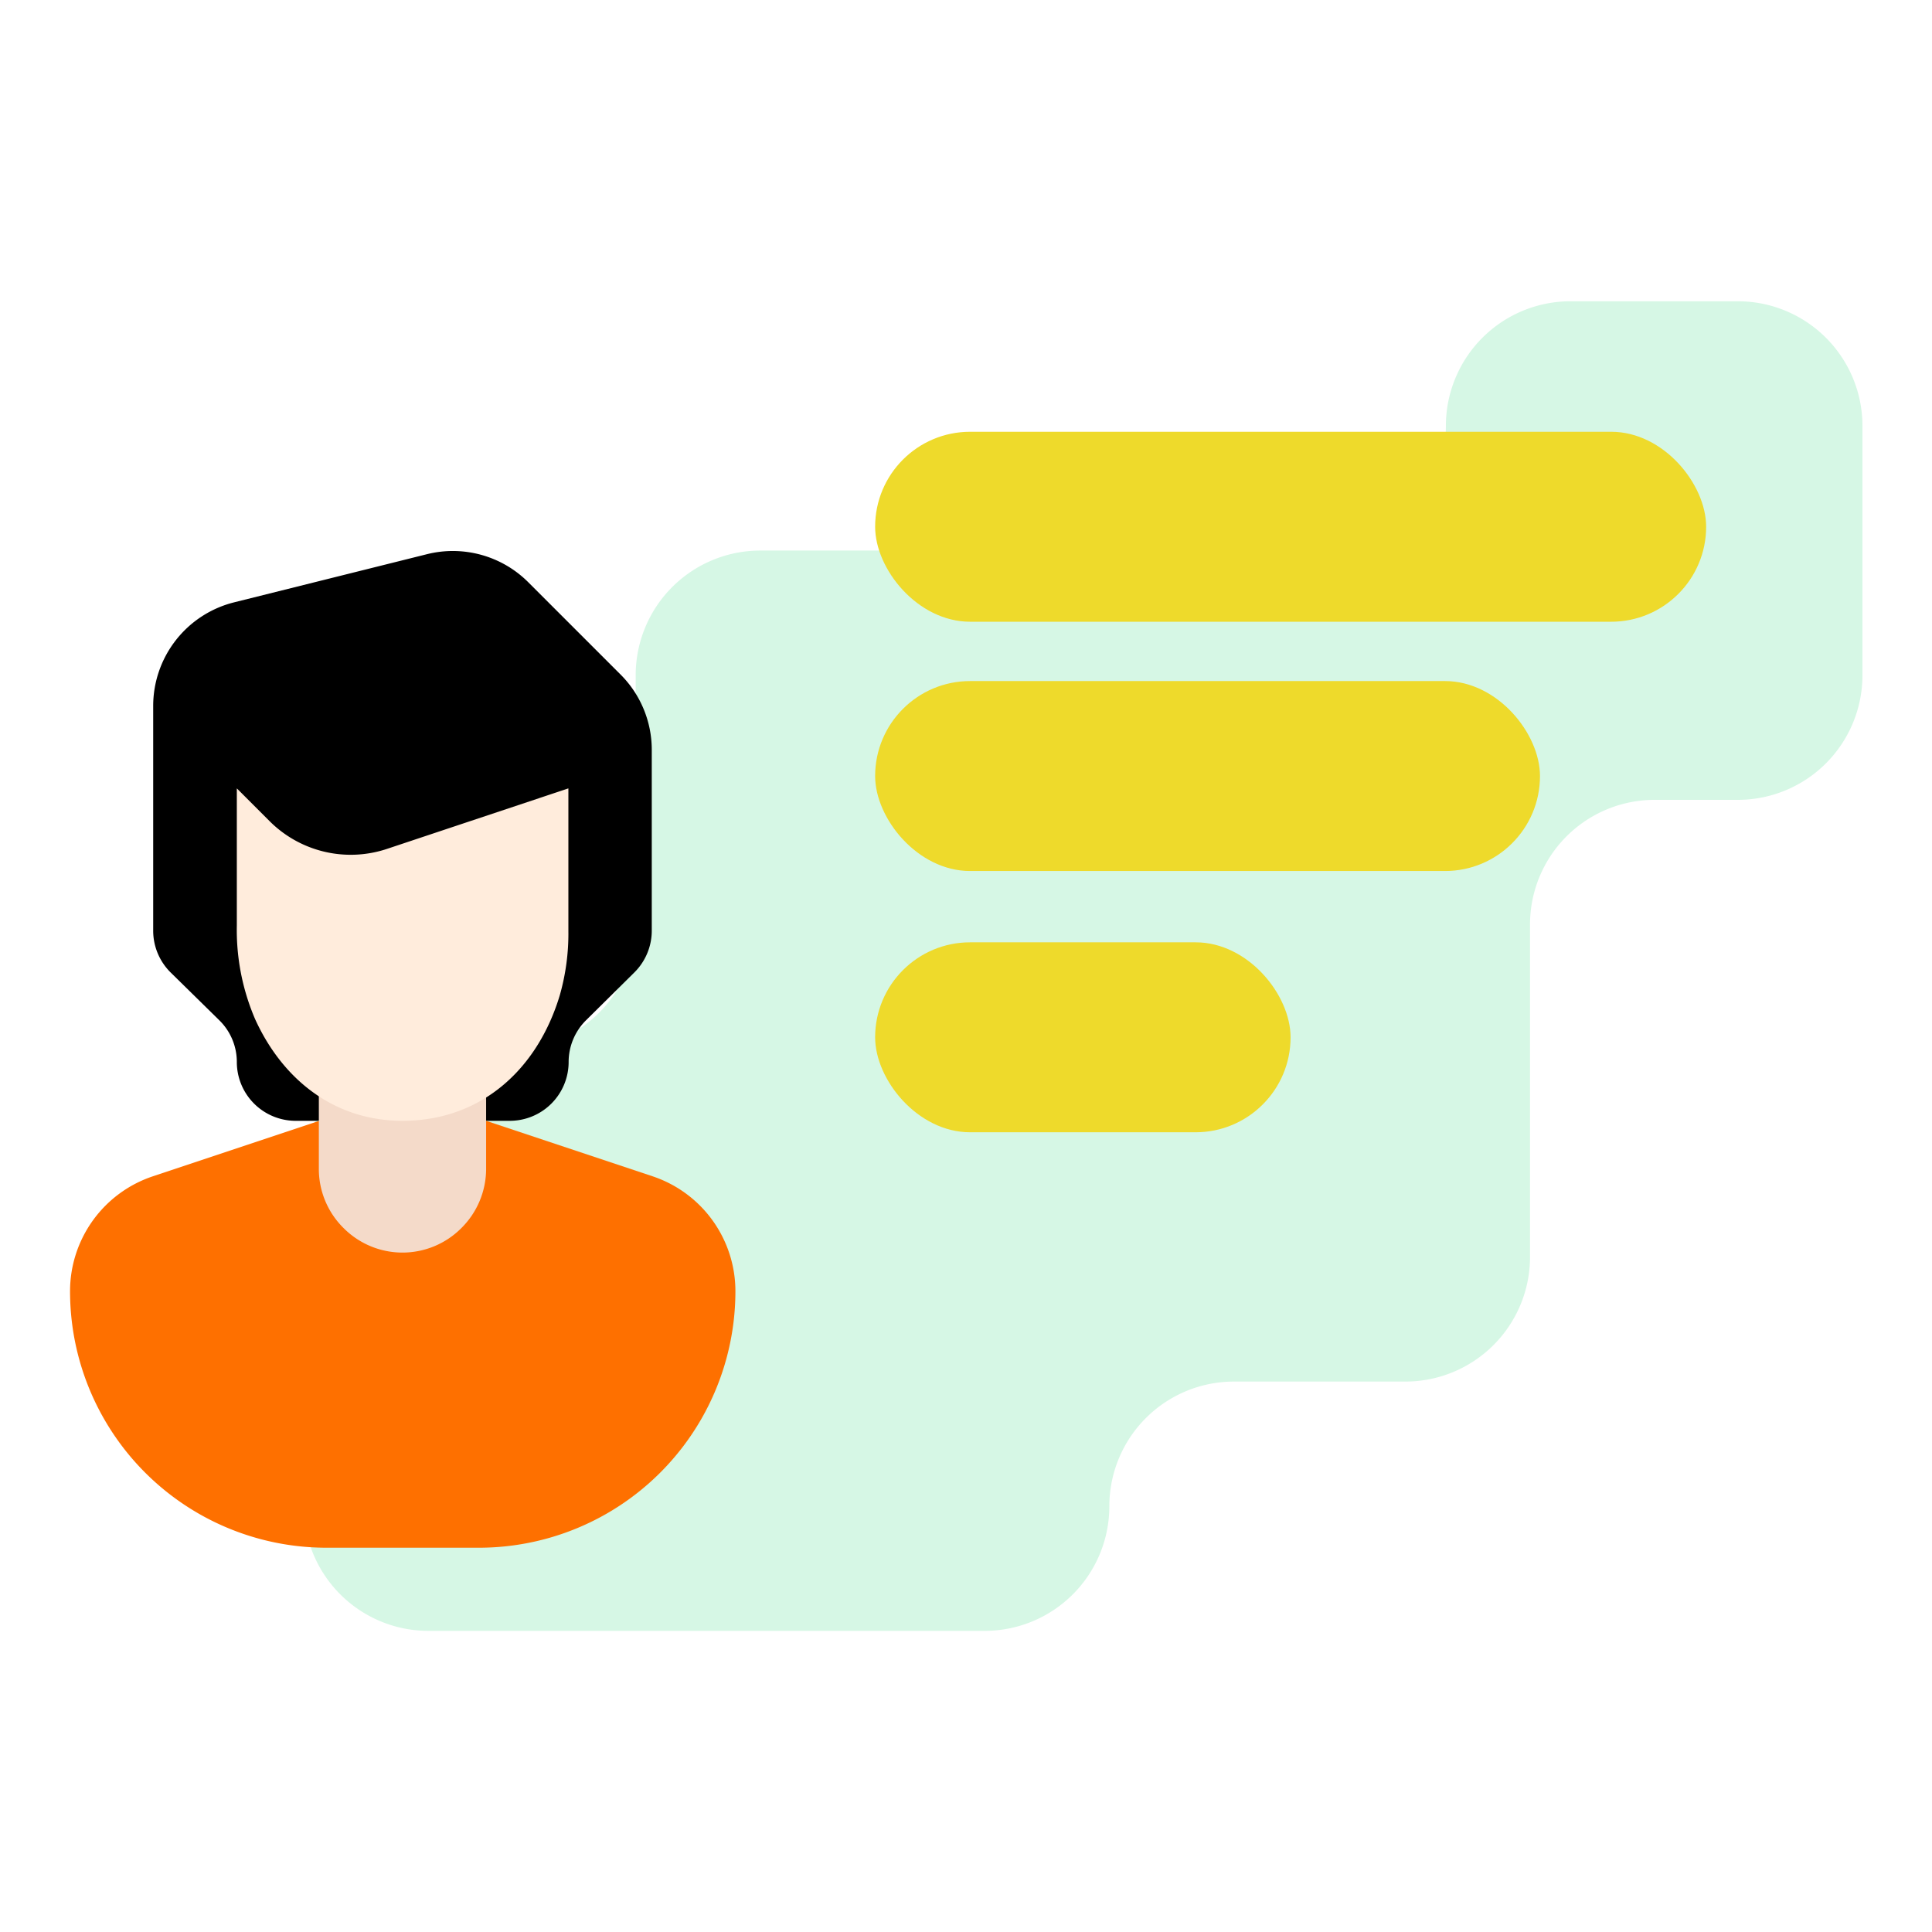 <?xml version="1.0" encoding="UTF-8"?> <svg xmlns="http://www.w3.org/2000/svg" viewBox="0 0 155 155"> <defs> <style>.cls-1{isolation:isolate;}.cls-2{fill:#fff;}.cls-3{fill:#d6f7e5;}.cls-4{fill:#eeda2b;}.cls-4,.cls-5{mix-blend-mode:multiply;}.cls-5{fill:#fe7000;}.cls-6{fill:#f4dac9;}.cls-7{fill:#ffecdc;}</style> </defs> <g class="cls-1"> <g id="Layer_2" data-name="Layer 2"> <g id="Layer_6" data-name="Layer 6"> <rect class="cls-2" width="155" height="155"></rect> <path class="cls-3" d="M106,44.17H61a10,10,0,0,0-10,10v20a10,10,0,0,1-10,10H34.37a10,10,0,0,0-10,10v26.67a10,10,0,0,0,10,10H79a10,10,0,0,0,10-10h0a10,10,0,0,1,10-10h13.75a10,10,0,0,0,10-10V74.17a10,10,0,0,1,10-10h6.67a10,10,0,0,0,10-10v-20a10,10,0,0,0-10-10H126a10,10,0,0,0-10,10h0A10,10,0,0,1,106,44.17Z"></path> <path d="M12.29,74.63v-18a8.57,8.57,0,0,1,6.47-8.3l15.5-3.87a8.56,8.56,0,0,1,8.12,2.25l7.41,7.41a8.54,8.54,0,0,1,2.5,6V74.63A4.72,4.72,0,0,1,50.91,78L47,81.87a4.72,4.72,0,0,0-1.38,3.33h0a4.72,4.72,0,0,1-4.71,4.72H23.67A4.72,4.72,0,0,1,19,85.2h0a4.68,4.68,0,0,0-1.39-3.33L13.67,78A4.72,4.72,0,0,1,12.29,74.63Z"></path> <rect class="cls-4" x="70.21" y="75.6" width="33.33" height="15.24" rx="7.62"></rect> <rect class="cls-4" x="70.21" y="54.64" width="53.34" height="15.24" rx="7.62"></rect> <rect class="cls-4" x="70.21" y="34.64" width="66.67" height="15.24" rx="7.62"></rect> <path class="cls-5" d="M38.38,124.17H26.2A20.57,20.57,0,0,1,5.62,103.59h0a9.72,9.72,0,0,1,6.65-9.22l13.35-4.45H39l13.35,4.45A9.72,9.72,0,0,1,59,103.59h0A20.58,20.58,0,0,1,38.38,124.17Z"></path> <path class="cls-6" d="M37,98.54h0a6.66,6.66,0,0,1-9.42,0h0a6.66,6.66,0,0,1-2-4.72V76.58H39V93.82A6.7,6.7,0,0,1,37,98.54Z"></path> <path class="cls-7" d="M32.29,89.92h0c-5.52,0-9.64-3.36-11.82-8.15A18.12,18.12,0,0,1,19,74.25v-11l2.64,2.64A9.2,9.2,0,0,0,31,68.12l14.6-4.87V74.69a18,18,0,0,1-.69,5.16C43.11,85.83,38.57,89.92,32.29,89.92Z"></path> </g> </g> </g> </svg> 